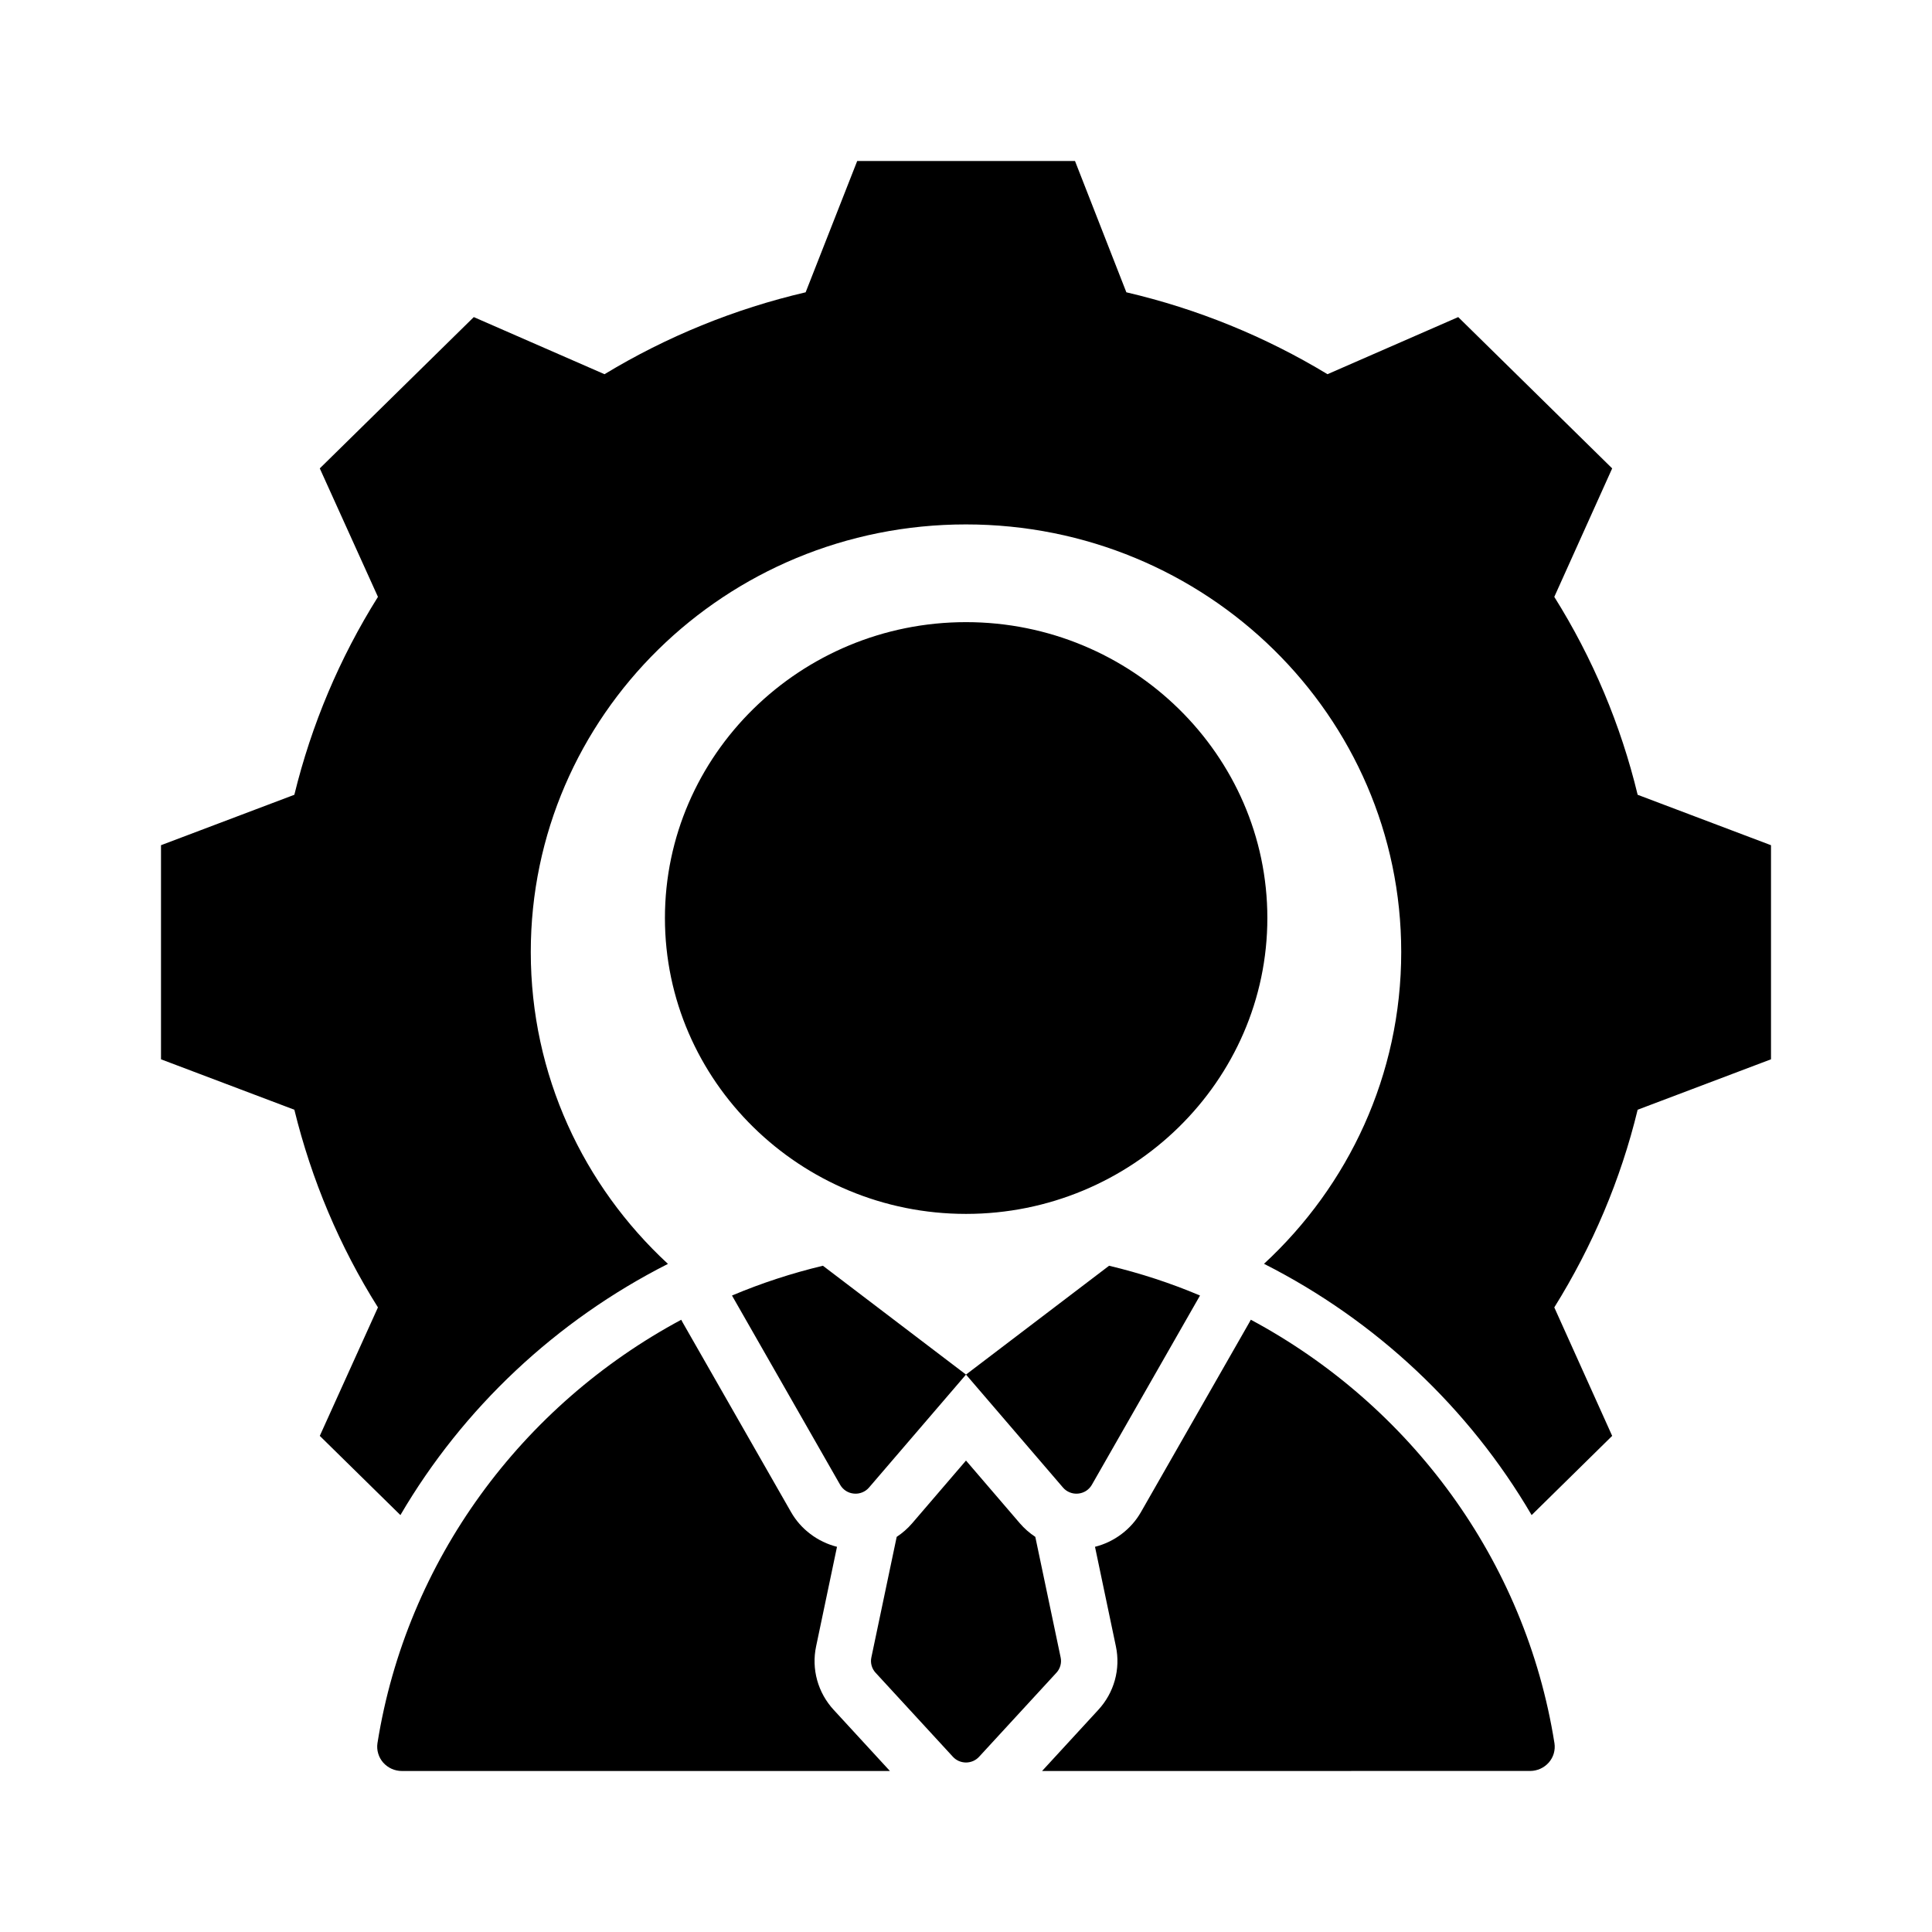 <svg width="48" height="48" viewBox="0 0 48 48" fill="none" xmlns="http://www.w3.org/2000/svg">
<path fill-rule="evenodd" clip-rule="evenodd" d="M24 34.151L21.591 36.957C21.545 37.011 21.487 37.052 21.422 37.078C21.356 37.105 21.285 37.115 21.215 37.108C21.144 37.102 21.076 37.079 21.017 37.041C20.958 37.003 20.909 36.951 20.874 36.891L18.186 32.187C18.916 31.879 19.672 31.632 20.445 31.447L24 34.151ZM24 34.151L27.555 31.447C28.328 31.631 29.084 31.878 29.814 32.187L27.126 36.891C27.091 36.951 27.042 37.003 26.983 37.041C26.924 37.078 26.856 37.102 26.785 37.108C26.715 37.115 26.644 37.105 26.578 37.078C26.513 37.052 26.455 37.011 26.409 36.957L24 34.151ZM9.948 37.642L7.945 35.674L9.39 32.482C8.436 30.967 7.738 29.306 7.313 27.571L4 26.318V20.999L7.313 19.746C7.738 18.006 8.436 16.351 9.39 14.829L7.945 11.637L11.771 7.878L15.019 9.297C16.564 8.361 18.251 7.674 20.016 7.262L21.297 4H26.708L27.984 7.262C29.749 7.674 31.436 8.361 32.981 9.297L36.229 7.878L40.054 11.637L38.616 14.829C39.569 16.349 40.268 18.009 40.687 19.746L44 20.999V26.318L40.687 27.571C40.267 29.306 39.564 30.961 38.616 32.482L40.054 35.674L38.053 37.642C36.498 34.983 34.185 32.807 31.404 31.399C33.502 29.46 34.813 26.707 34.813 23.653C34.813 17.783 29.97 13.029 23.997 13.029C18.024 13.029 13.187 17.783 13.187 23.653C13.187 26.708 14.497 29.462 16.595 31.401C13.816 32.809 11.503 34.985 9.948 37.642ZM20.795 38.43L20.276 40.903C20.217 41.181 20.226 41.469 20.302 41.744C20.378 42.018 20.519 42.271 20.713 42.481L22.11 44H9.985C9.897 44 9.809 43.981 9.729 43.945C9.649 43.909 9.578 43.856 9.52 43.791C9.463 43.725 9.42 43.648 9.396 43.565C9.371 43.482 9.365 43.394 9.378 43.308C10.101 38.763 12.966 34.913 16.925 32.789C16.937 32.814 16.95 32.838 16.964 32.862L19.652 37.565C19.773 37.778 19.937 37.964 20.134 38.112C20.33 38.261 20.555 38.369 20.795 38.43ZM27.205 38.43C27.445 38.369 27.67 38.261 27.866 38.112C28.063 37.964 28.227 37.778 28.348 37.565L31.036 32.862C31.05 32.837 31.064 32.813 31.076 32.788C35.036 34.911 37.899 38.762 38.62 43.309C38.633 43.394 38.627 43.481 38.603 43.565C38.579 43.648 38.536 43.724 38.479 43.79C38.421 43.855 38.35 43.908 38.27 43.944C38.19 43.98 38.103 43.999 38.015 43.999C35.34 44 25.89 44 25.89 44L27.287 42.481C27.481 42.271 27.622 42.018 27.698 41.744C27.774 41.469 27.783 41.181 27.724 40.903L27.205 38.43ZM24 30.159C19.88 30.159 16.52 26.857 16.52 22.808C16.52 18.759 19.88 15.457 24 15.457C28.12 15.457 31.487 18.759 31.487 22.808C31.487 26.857 28.12 30.159 24 30.159ZM24 36.287L25.338 37.846C25.449 37.975 25.579 38.089 25.722 38.183L26.352 41.182C26.366 41.248 26.363 41.316 26.345 41.382C26.327 41.447 26.294 41.507 26.248 41.557L24.325 43.647C24.284 43.692 24.234 43.727 24.178 43.752C24.122 43.776 24.061 43.789 24 43.789C23.939 43.789 23.878 43.776 23.822 43.752C23.766 43.727 23.716 43.692 23.675 43.647L21.752 41.557C21.706 41.507 21.673 41.447 21.655 41.382C21.637 41.316 21.634 41.248 21.648 41.182L22.278 38.183C22.421 38.089 22.551 37.975 22.662 37.846L24 36.287Z" fill="black"/>
</svg>
